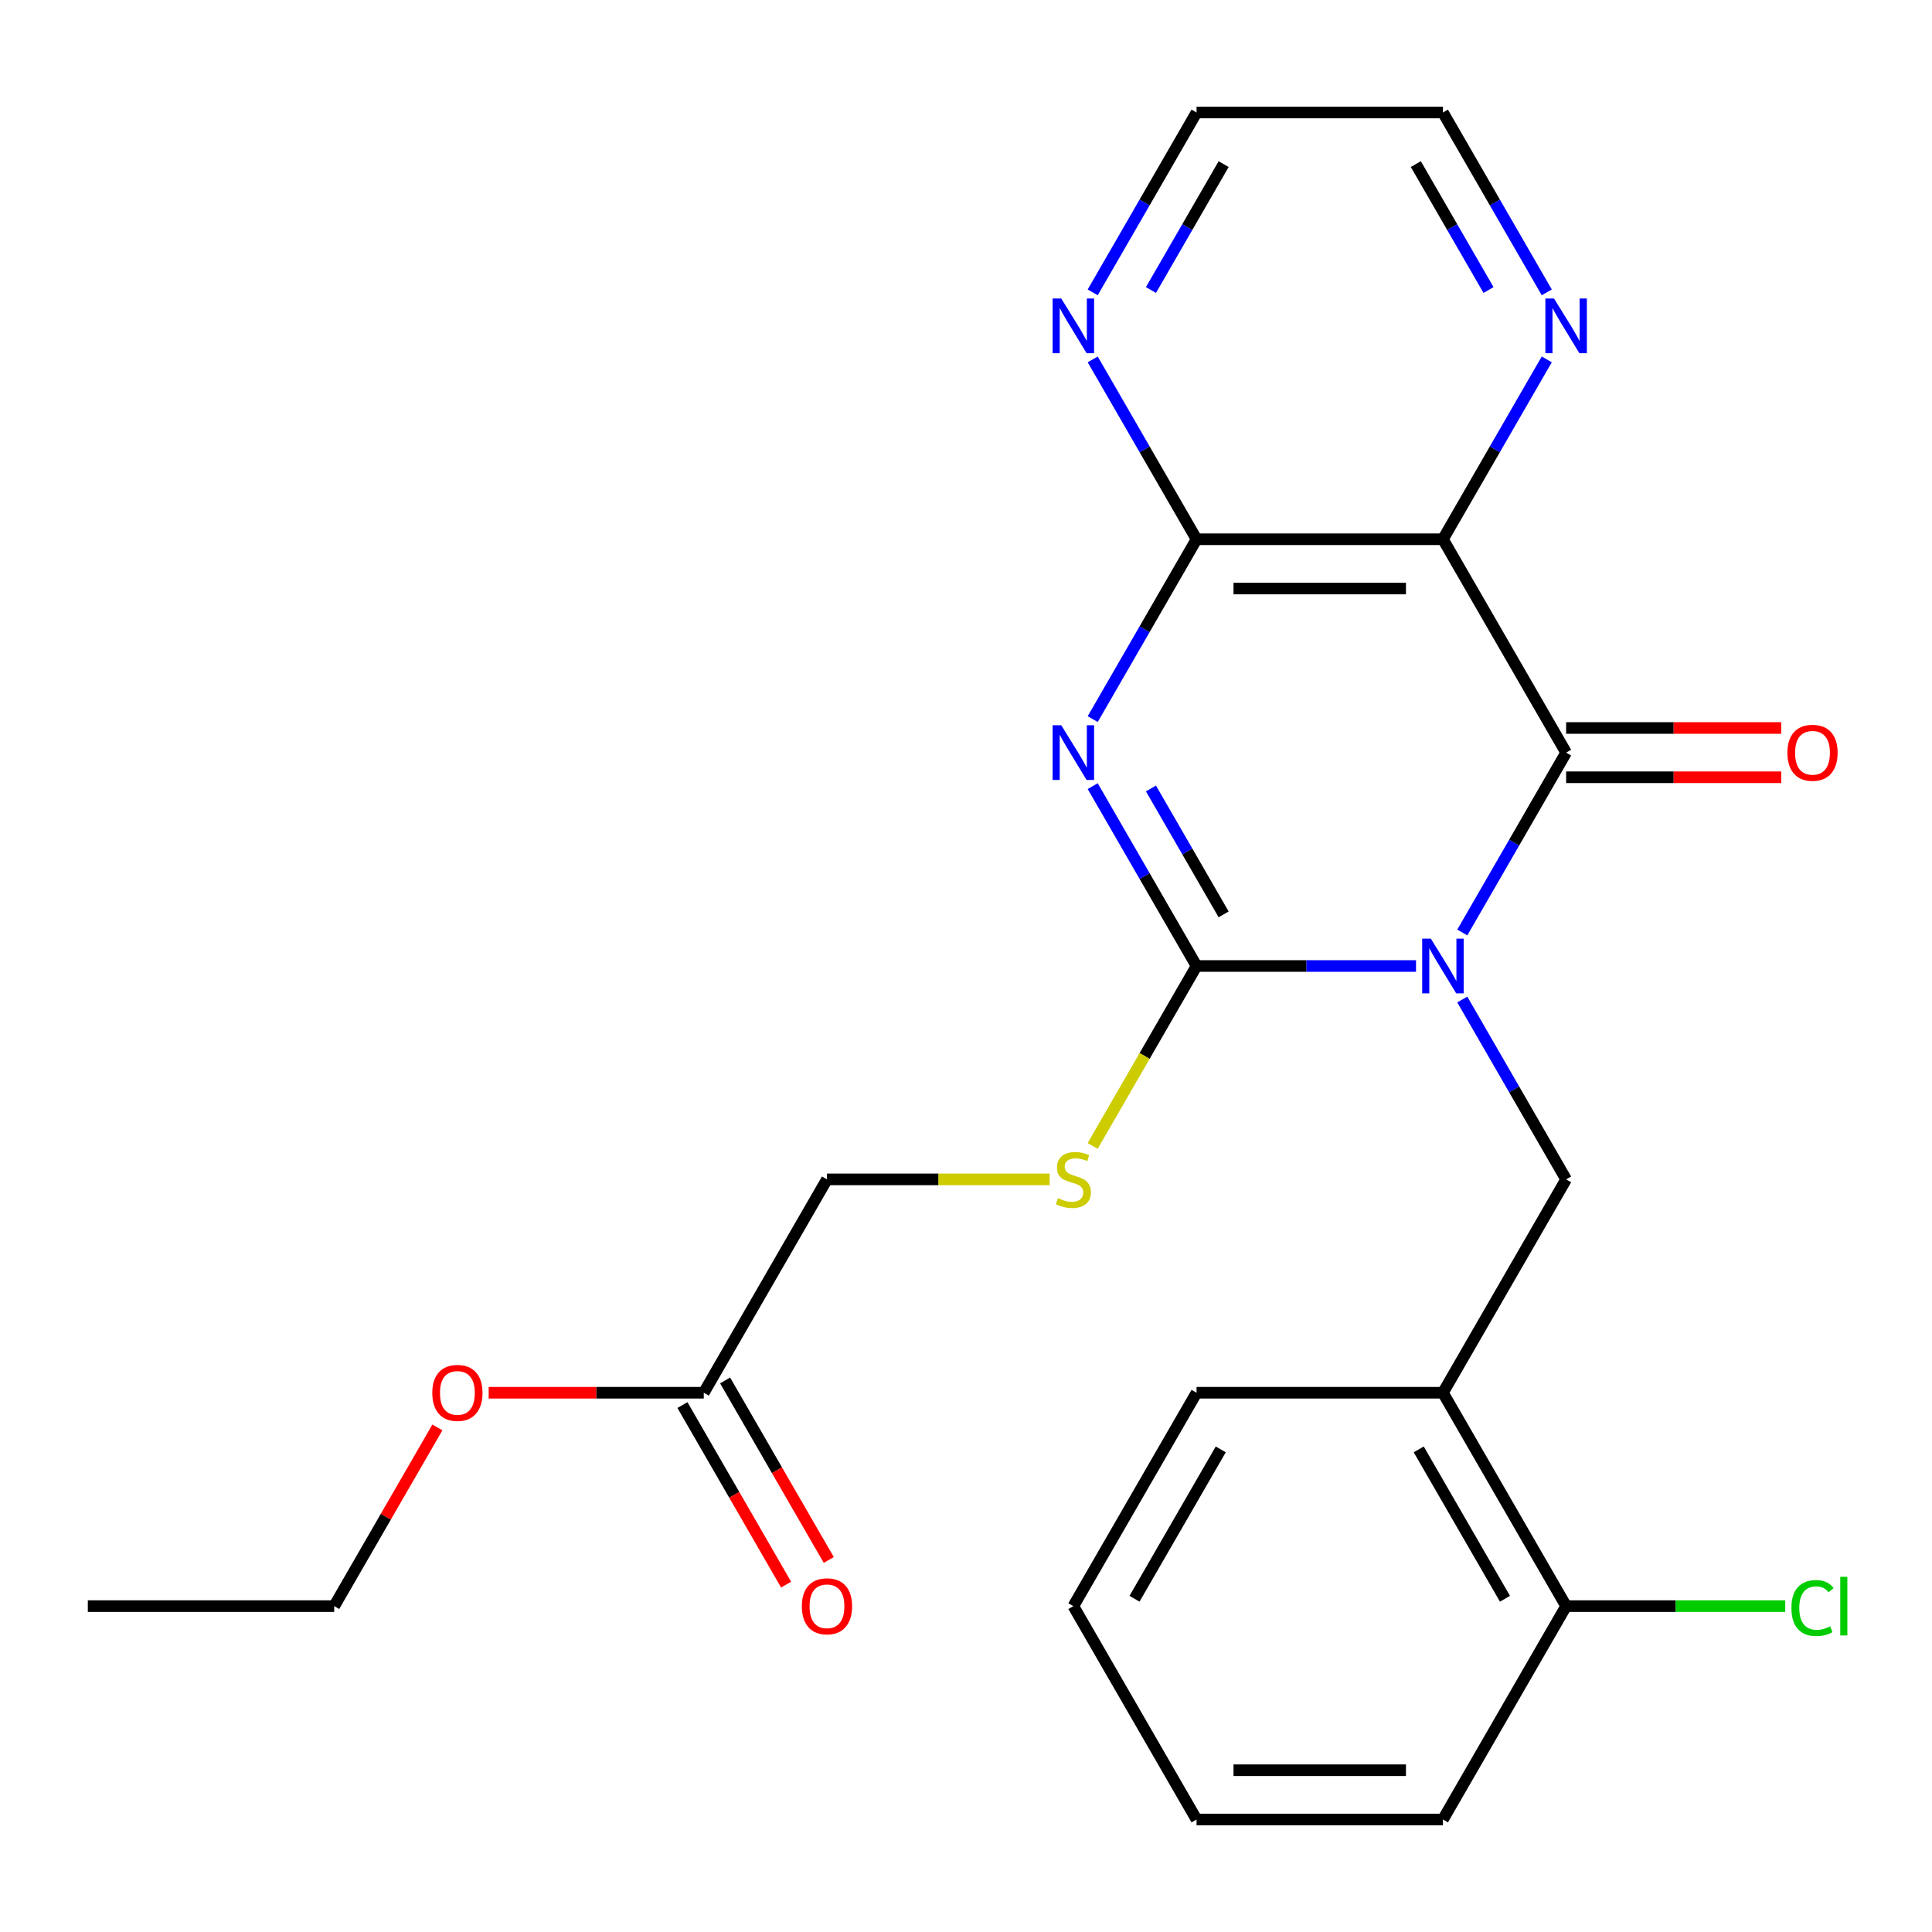<?xml version='1.0' encoding='iso-8859-1'?>
<svg version='1.1' baseProfile='full'
              xmlns='http://www.w3.org/2000/svg'
                      xmlns:rdkit='http://www.rdkit.org/xml'
                      xmlns:xlink='http://www.w3.org/1999/xlink'
                  xml:space='preserve'
width='1000px' height='1000px' viewBox='0 0 1000 1000'>
<!-- END OF HEADER -->
<rect style='opacity:1.0;fill:#FFFFFF;stroke:none' width='1000' height='1000' x='0' y='0'> </rect>
<path class='bond-0' d='M 732.93,500 L 676.131,500' style='fill:none;fill-rule:evenodd;stroke:#0000FF;stroke-width:6px;stroke-linecap:butt;stroke-linejoin:miter;stroke-opacity:1' />
<path class='bond-0' d='M 676.131,500 L 619.331,500' style='fill:none;fill-rule:evenodd;stroke:#000000;stroke-width:6px;stroke-linecap:butt;stroke-linejoin:miter;stroke-opacity:1' />
<path class='bond-2' d='M 756.875,482.652 L 783.749,436.105' style='fill:none;fill-rule:evenodd;stroke:#0000FF;stroke-width:6px;stroke-linecap:butt;stroke-linejoin:miter;stroke-opacity:1' />
<path class='bond-2' d='M 783.749,436.105 L 810.623,389.557' style='fill:none;fill-rule:evenodd;stroke:#000000;stroke-width:6px;stroke-linecap:butt;stroke-linejoin:miter;stroke-opacity:1' />
<path class='bond-5' d='M 756.875,517.348 L 783.749,563.895' style='fill:none;fill-rule:evenodd;stroke:#0000FF;stroke-width:6px;stroke-linecap:butt;stroke-linejoin:miter;stroke-opacity:1' />
<path class='bond-5' d='M 783.749,563.895 L 810.623,610.443' style='fill:none;fill-rule:evenodd;stroke:#000000;stroke-width:6px;stroke-linecap:butt;stroke-linejoin:miter;stroke-opacity:1' />
<path class='bond-1' d='M 619.331,500 L 592.457,453.453' style='fill:none;fill-rule:evenodd;stroke:#000000;stroke-width:6px;stroke-linecap:butt;stroke-linejoin:miter;stroke-opacity:1' />
<path class='bond-1' d='M 592.457,453.453 L 565.583,406.906' style='fill:none;fill-rule:evenodd;stroke:#0000FF;stroke-width:6px;stroke-linecap:butt;stroke-linejoin:miter;stroke-opacity:1' />
<path class='bond-1' d='M 633.357,473.283 L 614.545,440.7' style='fill:none;fill-rule:evenodd;stroke:#000000;stroke-width:6px;stroke-linecap:butt;stroke-linejoin:miter;stroke-opacity:1' />
<path class='bond-1' d='M 614.545,440.7 L 595.733,408.117' style='fill:none;fill-rule:evenodd;stroke:#0000FF;stroke-width:6px;stroke-linecap:butt;stroke-linejoin:miter;stroke-opacity:1' />
<path class='bond-7' d='M 619.331,500 L 592.445,546.567' style='fill:none;fill-rule:evenodd;stroke:#000000;stroke-width:6px;stroke-linecap:butt;stroke-linejoin:miter;stroke-opacity:1' />
<path class='bond-7' d='M 592.445,546.567 L 565.56,593.134' style='fill:none;fill-rule:evenodd;stroke:#CCCC00;stroke-width:6px;stroke-linecap:butt;stroke-linejoin:miter;stroke-opacity:1' />
<path class='bond-25' d='M 565.583,372.209 L 592.457,325.662' style='fill:none;fill-rule:evenodd;stroke:#0000FF;stroke-width:6px;stroke-linecap:butt;stroke-linejoin:miter;stroke-opacity:1' />
<path class='bond-25' d='M 592.457,325.662 L 619.331,279.115' style='fill:none;fill-rule:evenodd;stroke:#000000;stroke-width:6px;stroke-linecap:butt;stroke-linejoin:miter;stroke-opacity:1' />
<path class='bond-3' d='M 810.623,389.557 L 746.859,279.115' style='fill:none;fill-rule:evenodd;stroke:#000000;stroke-width:6px;stroke-linecap:butt;stroke-linejoin:miter;stroke-opacity:1' />
<path class='bond-10' d='M 810.623,402.31 L 866.293,402.31' style='fill:none;fill-rule:evenodd;stroke:#000000;stroke-width:6px;stroke-linecap:butt;stroke-linejoin:miter;stroke-opacity:1' />
<path class='bond-10' d='M 866.293,402.31 L 921.962,402.31' style='fill:none;fill-rule:evenodd;stroke:#FF0000;stroke-width:6px;stroke-linecap:butt;stroke-linejoin:miter;stroke-opacity:1' />
<path class='bond-10' d='M 810.623,376.805 L 866.293,376.805' style='fill:none;fill-rule:evenodd;stroke:#000000;stroke-width:6px;stroke-linecap:butt;stroke-linejoin:miter;stroke-opacity:1' />
<path class='bond-10' d='M 866.293,376.805 L 921.962,376.805' style='fill:none;fill-rule:evenodd;stroke:#FF0000;stroke-width:6px;stroke-linecap:butt;stroke-linejoin:miter;stroke-opacity:1' />
<path class='bond-4' d='M 746.859,279.115 L 619.331,279.115' style='fill:none;fill-rule:evenodd;stroke:#000000;stroke-width:6px;stroke-linecap:butt;stroke-linejoin:miter;stroke-opacity:1' />
<path class='bond-4' d='M 727.729,304.621 L 638.46,304.621' style='fill:none;fill-rule:evenodd;stroke:#000000;stroke-width:6px;stroke-linecap:butt;stroke-linejoin:miter;stroke-opacity:1' />
<path class='bond-8' d='M 746.859,279.115 L 773.733,232.568' style='fill:none;fill-rule:evenodd;stroke:#000000;stroke-width:6px;stroke-linecap:butt;stroke-linejoin:miter;stroke-opacity:1' />
<path class='bond-8' d='M 773.733,232.568 L 800.607,186.021' style='fill:none;fill-rule:evenodd;stroke:#0000FF;stroke-width:6px;stroke-linecap:butt;stroke-linejoin:miter;stroke-opacity:1' />
<path class='bond-9' d='M 619.331,279.115 L 592.457,232.568' style='fill:none;fill-rule:evenodd;stroke:#000000;stroke-width:6px;stroke-linecap:butt;stroke-linejoin:miter;stroke-opacity:1' />
<path class='bond-9' d='M 592.457,232.568 L 565.583,186.021' style='fill:none;fill-rule:evenodd;stroke:#0000FF;stroke-width:6px;stroke-linecap:butt;stroke-linejoin:miter;stroke-opacity:1' />
<path class='bond-6' d='M 810.623,610.443 L 746.859,720.885' style='fill:none;fill-rule:evenodd;stroke:#000000;stroke-width:6px;stroke-linecap:butt;stroke-linejoin:miter;stroke-opacity:1' />
<path class='bond-12' d='M 746.859,720.885 L 810.623,831.328' style='fill:none;fill-rule:evenodd;stroke:#000000;stroke-width:6px;stroke-linecap:butt;stroke-linejoin:miter;stroke-opacity:1' />
<path class='bond-12' d='M 734.335,750.204 L 778.97,827.514' style='fill:none;fill-rule:evenodd;stroke:#000000;stroke-width:6px;stroke-linecap:butt;stroke-linejoin:miter;stroke-opacity:1' />
<path class='bond-17' d='M 746.859,720.885 L 619.331,720.885' style='fill:none;fill-rule:evenodd;stroke:#000000;stroke-width:6px;stroke-linecap:butt;stroke-linejoin:miter;stroke-opacity:1' />
<path class='bond-14' d='M 543.298,610.443 L 485.669,610.443' style='fill:none;fill-rule:evenodd;stroke:#CCCC00;stroke-width:6px;stroke-linecap:butt;stroke-linejoin:miter;stroke-opacity:1' />
<path class='bond-14' d='M 485.669,610.443 L 428.039,610.443' style='fill:none;fill-rule:evenodd;stroke:#000000;stroke-width:6px;stroke-linecap:butt;stroke-linejoin:miter;stroke-opacity:1' />
<path class='bond-18' d='M 800.607,151.324 L 773.733,104.777' style='fill:none;fill-rule:evenodd;stroke:#0000FF;stroke-width:6px;stroke-linecap:butt;stroke-linejoin:miter;stroke-opacity:1' />
<path class='bond-18' d='M 773.733,104.777 L 746.859,58.23' style='fill:none;fill-rule:evenodd;stroke:#000000;stroke-width:6px;stroke-linecap:butt;stroke-linejoin:miter;stroke-opacity:1' />
<path class='bond-18' d='M 770.456,150.113 L 751.644,117.53' style='fill:none;fill-rule:evenodd;stroke:#0000FF;stroke-width:6px;stroke-linecap:butt;stroke-linejoin:miter;stroke-opacity:1' />
<path class='bond-18' d='M 751.644,117.53 L 732.832,84.947' style='fill:none;fill-rule:evenodd;stroke:#000000;stroke-width:6px;stroke-linecap:butt;stroke-linejoin:miter;stroke-opacity:1' />
<path class='bond-27' d='M 565.583,151.324 L 592.457,104.777' style='fill:none;fill-rule:evenodd;stroke:#0000FF;stroke-width:6px;stroke-linecap:butt;stroke-linejoin:miter;stroke-opacity:1' />
<path class='bond-27' d='M 592.457,104.777 L 619.331,58.23' style='fill:none;fill-rule:evenodd;stroke:#000000;stroke-width:6px;stroke-linecap:butt;stroke-linejoin:miter;stroke-opacity:1' />
<path class='bond-27' d='M 595.733,150.113 L 614.545,117.53' style='fill:none;fill-rule:evenodd;stroke:#0000FF;stroke-width:6px;stroke-linecap:butt;stroke-linejoin:miter;stroke-opacity:1' />
<path class='bond-27' d='M 614.545,117.53 L 633.357,84.947' style='fill:none;fill-rule:evenodd;stroke:#000000;stroke-width:6px;stroke-linecap:butt;stroke-linejoin:miter;stroke-opacity:1' />
<path class='bond-11' d='M 364.275,720.885 L 428.039,610.443' style='fill:none;fill-rule:evenodd;stroke:#000000;stroke-width:6px;stroke-linecap:butt;stroke-linejoin:miter;stroke-opacity:1' />
<path class='bond-13' d='M 353.23,727.261 L 380.058,773.729' style='fill:none;fill-rule:evenodd;stroke:#000000;stroke-width:6px;stroke-linecap:butt;stroke-linejoin:miter;stroke-opacity:1' />
<path class='bond-13' d='M 380.058,773.729 L 406.886,820.196' style='fill:none;fill-rule:evenodd;stroke:#FF0000;stroke-width:6px;stroke-linecap:butt;stroke-linejoin:miter;stroke-opacity:1' />
<path class='bond-13' d='M 375.319,714.509 L 402.147,760.976' style='fill:none;fill-rule:evenodd;stroke:#000000;stroke-width:6px;stroke-linecap:butt;stroke-linejoin:miter;stroke-opacity:1' />
<path class='bond-13' d='M 402.147,760.976 L 428.974,807.443' style='fill:none;fill-rule:evenodd;stroke:#FF0000;stroke-width:6px;stroke-linecap:butt;stroke-linejoin:miter;stroke-opacity:1' />
<path class='bond-16' d='M 364.275,720.885 L 308.605,720.885' style='fill:none;fill-rule:evenodd;stroke:#000000;stroke-width:6px;stroke-linecap:butt;stroke-linejoin:miter;stroke-opacity:1' />
<path class='bond-16' d='M 308.605,720.885 L 252.935,720.885' style='fill:none;fill-rule:evenodd;stroke:#FF0000;stroke-width:6px;stroke-linecap:butt;stroke-linejoin:miter;stroke-opacity:1' />
<path class='bond-15' d='M 810.623,831.328 L 867.333,831.328' style='fill:none;fill-rule:evenodd;stroke:#000000;stroke-width:6px;stroke-linecap:butt;stroke-linejoin:miter;stroke-opacity:1' />
<path class='bond-15' d='M 867.333,831.328 L 924.042,831.328' style='fill:none;fill-rule:evenodd;stroke:#00CC00;stroke-width:6px;stroke-linecap:butt;stroke-linejoin:miter;stroke-opacity:1' />
<path class='bond-20' d='M 810.623,831.328 L 746.859,941.77' style='fill:none;fill-rule:evenodd;stroke:#000000;stroke-width:6px;stroke-linecap:butt;stroke-linejoin:miter;stroke-opacity:1' />
<path class='bond-21' d='M 226.384,738.833 L 199.683,785.08' style='fill:none;fill-rule:evenodd;stroke:#FF0000;stroke-width:6px;stroke-linecap:butt;stroke-linejoin:miter;stroke-opacity:1' />
<path class='bond-21' d='M 199.683,785.08 L 172.983,831.328' style='fill:none;fill-rule:evenodd;stroke:#000000;stroke-width:6px;stroke-linecap:butt;stroke-linejoin:miter;stroke-opacity:1' />
<path class='bond-22' d='M 619.331,720.885 L 555.567,831.328' style='fill:none;fill-rule:evenodd;stroke:#000000;stroke-width:6px;stroke-linecap:butt;stroke-linejoin:miter;stroke-opacity:1' />
<path class='bond-22' d='M 631.855,750.204 L 587.22,827.514' style='fill:none;fill-rule:evenodd;stroke:#000000;stroke-width:6px;stroke-linecap:butt;stroke-linejoin:miter;stroke-opacity:1' />
<path class='bond-19' d='M 746.859,58.23 L 619.331,58.23' style='fill:none;fill-rule:evenodd;stroke:#000000;stroke-width:6px;stroke-linecap:butt;stroke-linejoin:miter;stroke-opacity:1' />
<path class='bond-26' d='M 746.859,941.77 L 619.331,941.77' style='fill:none;fill-rule:evenodd;stroke:#000000;stroke-width:6px;stroke-linecap:butt;stroke-linejoin:miter;stroke-opacity:1' />
<path class='bond-26' d='M 727.729,916.264 L 638.46,916.264' style='fill:none;fill-rule:evenodd;stroke:#000000;stroke-width:6px;stroke-linecap:butt;stroke-linejoin:miter;stroke-opacity:1' />
<path class='bond-23' d='M 172.983,831.328 L 45.455,831.328' style='fill:none;fill-rule:evenodd;stroke:#000000;stroke-width:6px;stroke-linecap:butt;stroke-linejoin:miter;stroke-opacity:1' />
<path class='bond-24' d='M 555.567,831.328 L 619.331,941.77' style='fill:none;fill-rule:evenodd;stroke:#000000;stroke-width:6px;stroke-linecap:butt;stroke-linejoin:miter;stroke-opacity:1' />
<path  class='atom-0' d='M 740.599 485.84
L 749.879 500.84
Q 750.799 502.32, 752.279 505
Q 753.759 507.68, 753.839 507.84
L 753.839 485.84
L 757.599 485.84
L 757.599 514.16
L 753.719 514.16
L 743.759 497.76
Q 742.599 495.84, 741.359 493.64
Q 740.159 491.44, 739.799 490.76
L 739.799 514.16
L 736.119 514.16
L 736.119 485.84
L 740.599 485.84
' fill='#0000FF'/>
<path  class='atom-2' d='M 549.307 375.397
L 558.587 390.397
Q 559.507 391.877, 560.987 394.557
Q 562.467 397.237, 562.547 397.397
L 562.547 375.397
L 566.307 375.397
L 566.307 403.717
L 562.427 403.717
L 552.467 387.317
Q 551.307 385.397, 550.067 383.197
Q 548.867 380.997, 548.507 380.317
L 548.507 403.717
L 544.827 403.717
L 544.827 375.397
L 549.307 375.397
' fill='#0000FF'/>
<path  class='atom-8' d='M 547.567 620.163
Q 547.887 620.283, 549.207 620.843
Q 550.527 621.403, 551.967 621.763
Q 553.447 622.083, 554.887 622.083
Q 557.567 622.083, 559.127 620.803
Q 560.687 619.483, 560.687 617.203
Q 560.687 615.643, 559.887 614.683
Q 559.127 613.723, 557.927 613.203
Q 556.727 612.683, 554.727 612.083
Q 552.207 611.323, 550.687 610.603
Q 549.207 609.883, 548.127 608.363
Q 547.087 606.843, 547.087 604.283
Q 547.087 600.723, 549.487 598.523
Q 551.927 596.323, 556.727 596.323
Q 560.007 596.323, 563.727 597.883
L 562.807 600.963
Q 559.407 599.563, 556.847 599.563
Q 554.087 599.563, 552.567 600.723
Q 551.047 601.843, 551.087 603.803
Q 551.087 605.323, 551.847 606.243
Q 552.647 607.163, 553.767 607.683
Q 554.927 608.203, 556.847 608.803
Q 559.407 609.603, 560.927 610.403
Q 562.447 611.203, 563.527 612.843
Q 564.647 614.443, 564.647 617.203
Q 564.647 621.123, 562.007 623.243
Q 559.407 625.323, 555.047 625.323
Q 552.527 625.323, 550.607 624.763
Q 548.727 624.243, 546.487 623.323
L 547.567 620.163
' fill='#CCCC00'/>
<path  class='atom-9' d='M 804.363 154.512
L 813.643 169.512
Q 814.563 170.992, 816.043 173.672
Q 817.523 176.352, 817.603 176.512
L 817.603 154.512
L 821.363 154.512
L 821.363 182.832
L 817.483 182.832
L 807.523 166.432
Q 806.363 164.512, 805.123 162.312
Q 803.923 160.112, 803.563 159.432
L 803.563 182.832
L 799.883 182.832
L 799.883 154.512
L 804.363 154.512
' fill='#0000FF'/>
<path  class='atom-10' d='M 549.307 154.512
L 558.587 169.512
Q 559.507 170.992, 560.987 173.672
Q 562.467 176.352, 562.547 176.512
L 562.547 154.512
L 566.307 154.512
L 566.307 182.832
L 562.427 182.832
L 552.467 166.432
Q 551.307 164.512, 550.067 162.312
Q 548.867 160.112, 548.507 159.432
L 548.507 182.832
L 544.827 182.832
L 544.827 154.512
L 549.307 154.512
' fill='#0000FF'/>
<path  class='atom-11' d='M 925.151 389.637
Q 925.151 382.837, 928.511 379.037
Q 931.871 375.237, 938.151 375.237
Q 944.431 375.237, 947.791 379.037
Q 951.151 382.837, 951.151 389.637
Q 951.151 396.517, 947.751 400.437
Q 944.351 404.317, 938.151 404.317
Q 931.911 404.317, 928.511 400.437
Q 925.151 396.557, 925.151 389.637
M 938.151 401.117
Q 942.471 401.117, 944.791 398.237
Q 947.151 395.317, 947.151 389.637
Q 947.151 384.077, 944.791 381.277
Q 942.471 378.437, 938.151 378.437
Q 933.831 378.437, 931.471 381.237
Q 929.151 384.037, 929.151 389.637
Q 929.151 395.357, 931.471 398.237
Q 933.831 401.117, 938.151 401.117
' fill='#FF0000'/>
<path  class='atom-14' d='M 415.039 831.408
Q 415.039 824.608, 418.399 820.808
Q 421.759 817.008, 428.039 817.008
Q 434.319 817.008, 437.679 820.808
Q 441.039 824.608, 441.039 831.408
Q 441.039 838.288, 437.639 842.208
Q 434.239 846.088, 428.039 846.088
Q 421.799 846.088, 418.399 842.208
Q 415.039 838.328, 415.039 831.408
M 428.039 842.888
Q 432.359 842.888, 434.679 840.008
Q 437.039 837.088, 437.039 831.408
Q 437.039 825.848, 434.679 823.048
Q 432.359 820.208, 428.039 820.208
Q 423.719 820.208, 421.359 823.008
Q 419.039 825.808, 419.039 831.408
Q 419.039 837.128, 421.359 840.008
Q 423.719 842.888, 428.039 842.888
' fill='#FF0000'/>
<path  class='atom-16' d='M 927.231 832.308
Q 927.231 825.268, 930.511 821.588
Q 933.831 817.868, 940.111 817.868
Q 945.951 817.868, 949.071 821.988
L 946.431 824.148
Q 944.151 821.148, 940.111 821.148
Q 935.831 821.148, 933.551 824.028
Q 931.311 826.868, 931.311 832.308
Q 931.311 837.908, 933.631 840.788
Q 935.991 843.668, 940.551 843.668
Q 943.671 843.668, 947.311 841.788
L 948.431 844.788
Q 946.951 845.748, 944.711 846.308
Q 942.471 846.868, 939.991 846.868
Q 933.831 846.868, 930.511 843.108
Q 927.231 839.348, 927.231 832.308
' fill='#00CC00'/>
<path  class='atom-16' d='M 952.511 816.148
L 956.191 816.148
L 956.191 846.508
L 952.511 846.508
L 952.511 816.148
' fill='#00CC00'/>
<path  class='atom-17' d='M 223.747 720.965
Q 223.747 714.165, 227.107 710.365
Q 230.467 706.565, 236.747 706.565
Q 243.027 706.565, 246.387 710.365
Q 249.747 714.165, 249.747 720.965
Q 249.747 727.845, 246.347 731.765
Q 242.947 735.645, 236.747 735.645
Q 230.507 735.645, 227.107 731.765
Q 223.747 727.885, 223.747 720.965
M 236.747 732.445
Q 241.067 732.445, 243.387 729.565
Q 245.747 726.645, 245.747 720.965
Q 245.747 715.405, 243.387 712.605
Q 241.067 709.765, 236.747 709.765
Q 232.427 709.765, 230.067 712.565
Q 227.747 715.365, 227.747 720.965
Q 227.747 726.685, 230.067 729.565
Q 232.427 732.445, 236.747 732.445
' fill='#FF0000'/>
</svg>
